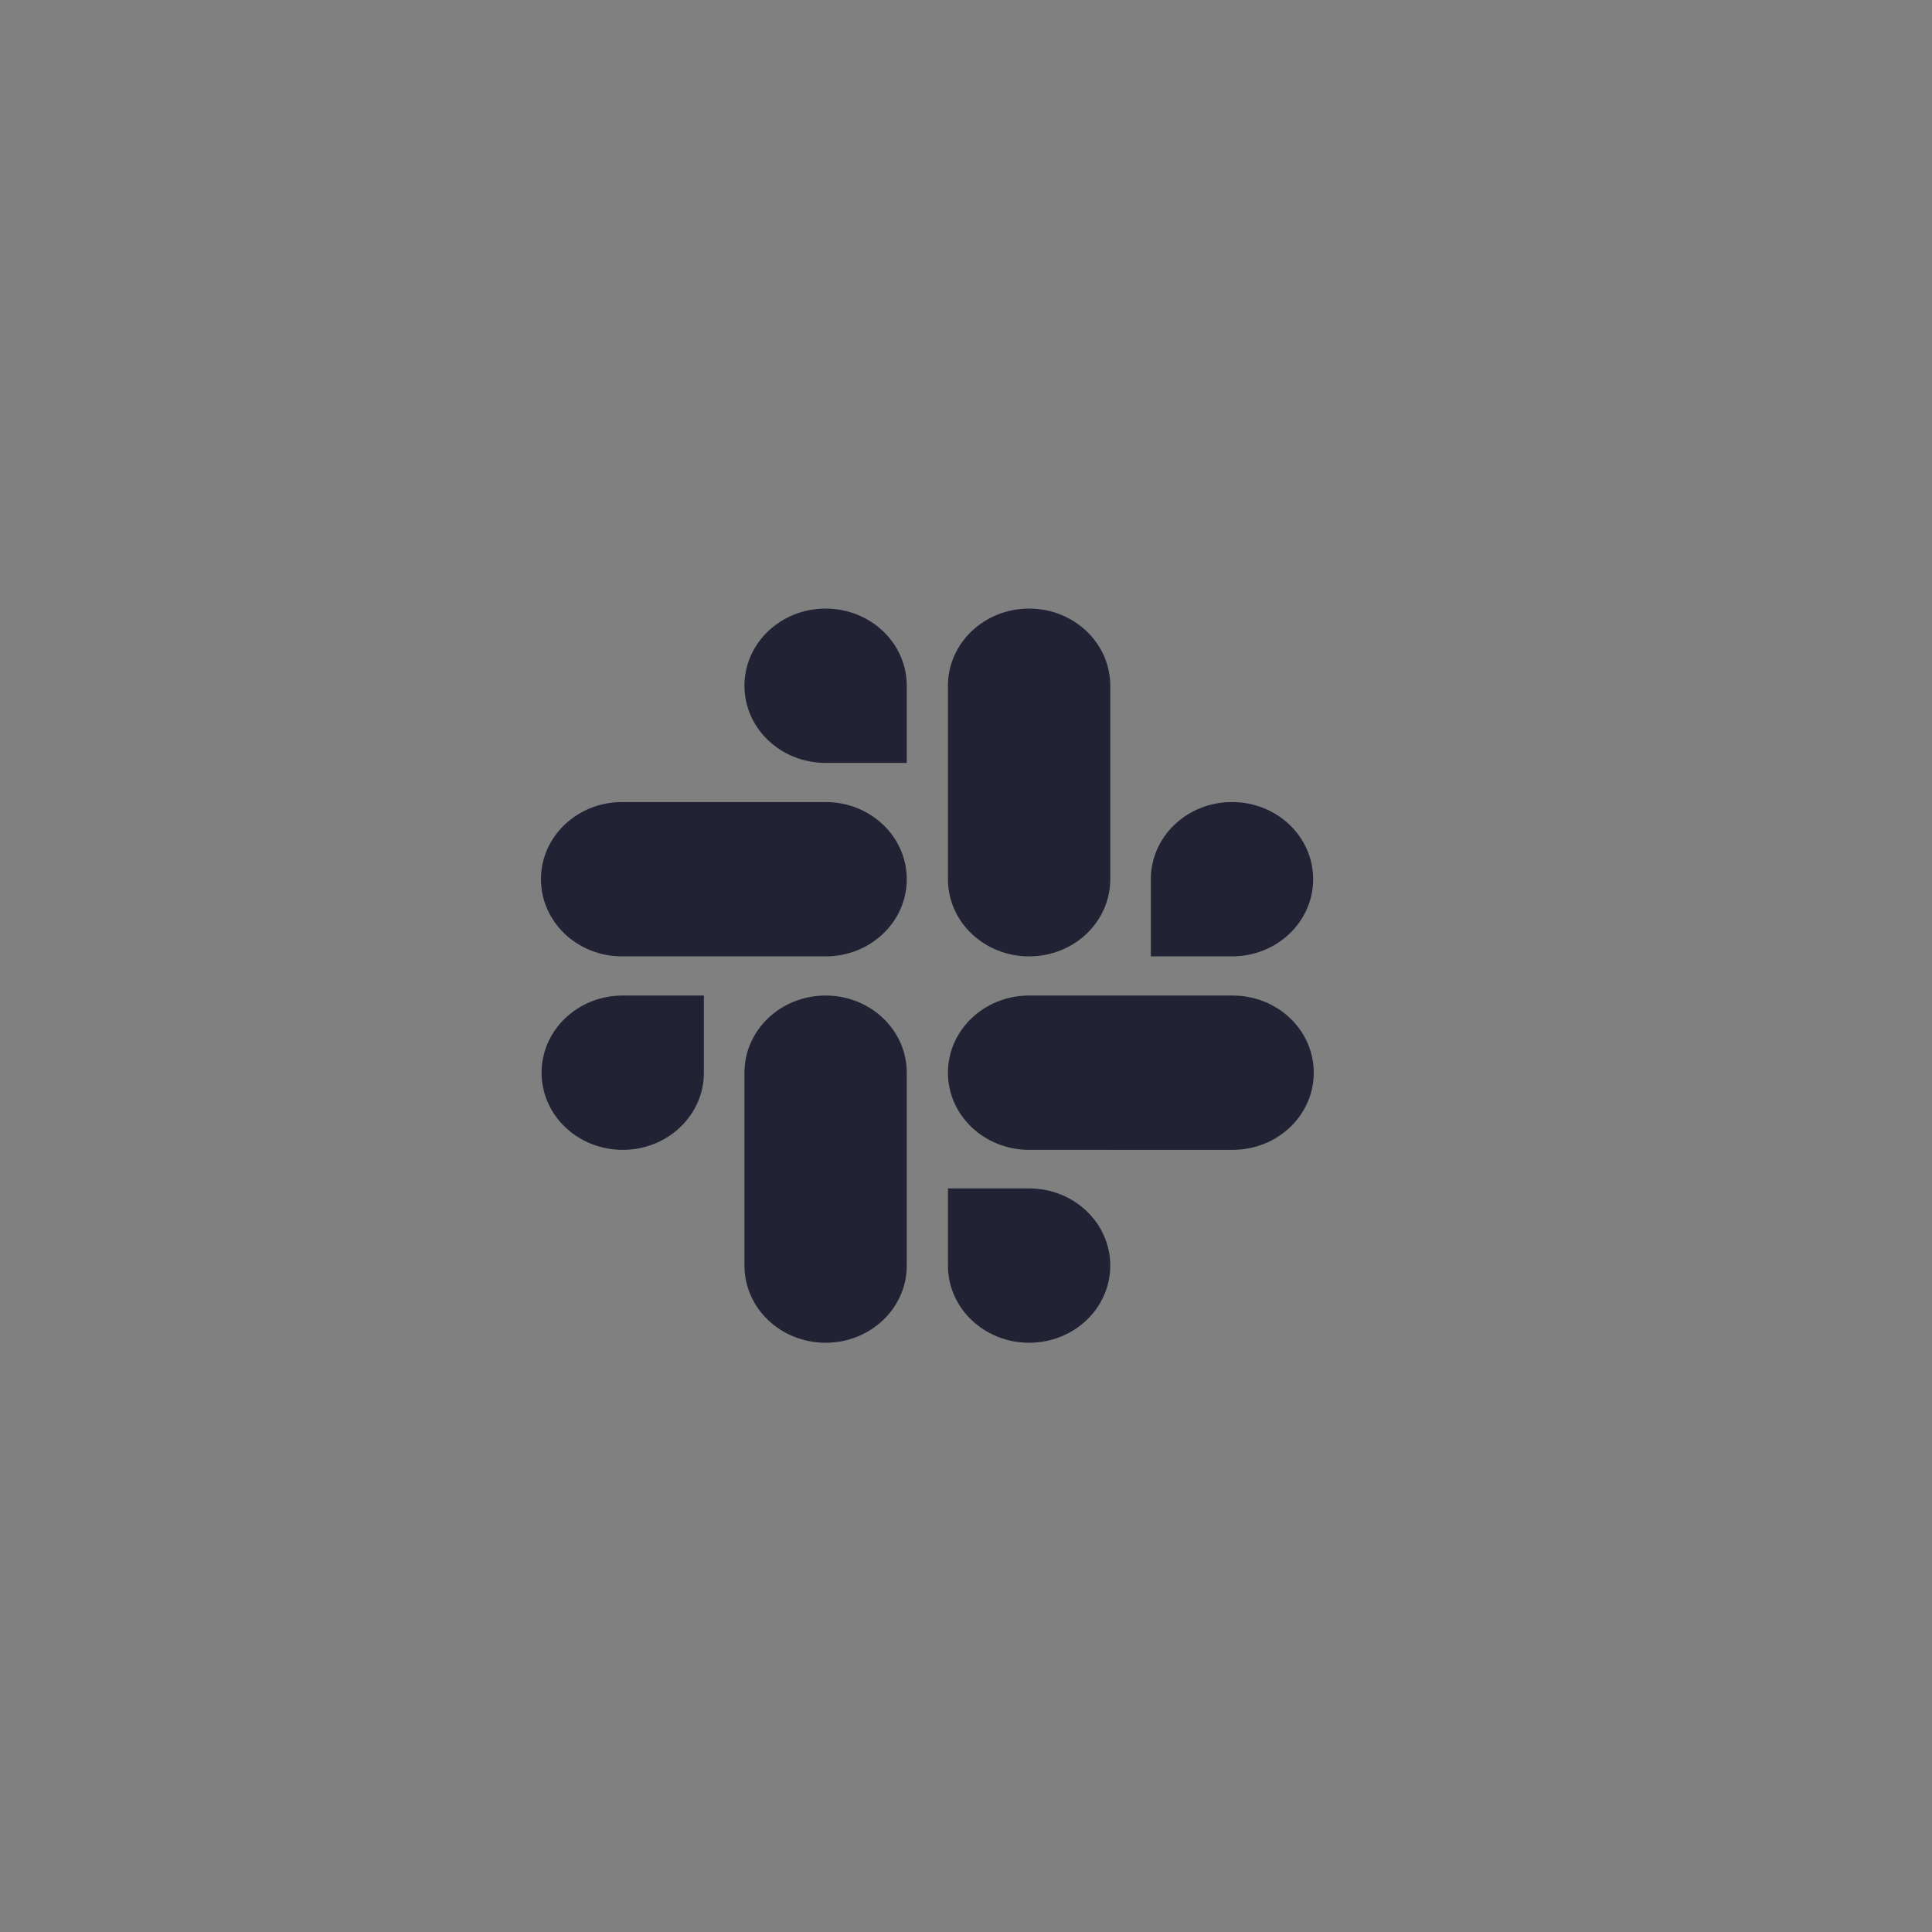 <svg xmlns="http://www.w3.org/2000/svg" width="100" height="100">
 <rect width="100%" height="100%" fill="#808080" stroke="none"/>
 <g fill="none" fill-rule="evenodd">
  <path d="M-9.5-129v360" stroke="#EDEFFF" stroke-linecap="square"/>
  <g fill="#212234" fill-rule="nonzero">
   <path d="M36.433 55.522c0 2.209-1.878 3.994-4.2 3.994-2.324 0-4.201-1.785-4.201-3.994 0-2.208 1.877-3.993 4.2-3.993h4.2v3.993zM38.533 55.522c0-2.208 1.878-3.993 4.2-3.993 2.323 0 4.201 1.785 4.201 3.993v9.984c0 2.209-1.878 3.994-4.2 3.994-2.323 0-4.201-1.785-4.201-3.994v-9.984zM42.733 39.487c-2.322 0-4.2-1.785-4.2-3.993 0-2.209 1.878-3.994 4.2-3.994 2.323 0 4.201 1.785 4.201 3.994v3.993h-4.2zM42.733 41.514c2.323 0 4.201 1.785 4.201 3.994 0 2.209-1.878 3.994-4.2 3.994H32.2c-2.323 0-4.2-1.785-4.2-3.994 0-2.209 1.877-3.994 4.2-3.994h10.533z"/>
   <g>
    <path d="M59.567 45.508c0-2.209 1.878-3.994 4.2-3.994 2.324 0 4.201 1.785 4.201 3.994 0 2.209-1.877 3.994-4.2 3.994h-4.2v-3.994zM57.467 45.508c0 2.209-1.878 3.994-4.2 3.994-2.323 0-4.201-1.785-4.201-3.994V35.494c0-2.209 1.878-3.994 4.2-3.994 2.323 0 4.201 1.785 4.201 3.994v10.014z"/>
   </g>
   <g>
    <path d="M53.267 61.513c2.322 0 4.2 1.785 4.2 3.993 0 2.209-1.878 3.994-4.2 3.994-2.323 0-4.201-1.785-4.201-3.994v-3.993h4.2zM53.267 59.516c-2.323 0-4.201-1.785-4.201-3.994 0-2.208 1.878-3.993 4.2-3.993H63.8c2.323 0 4.2 1.785 4.2 3.993 0 2.209-1.877 3.994-4.2 3.994H53.267z"/>
   </g>
  </g>
 </g>
</svg>
